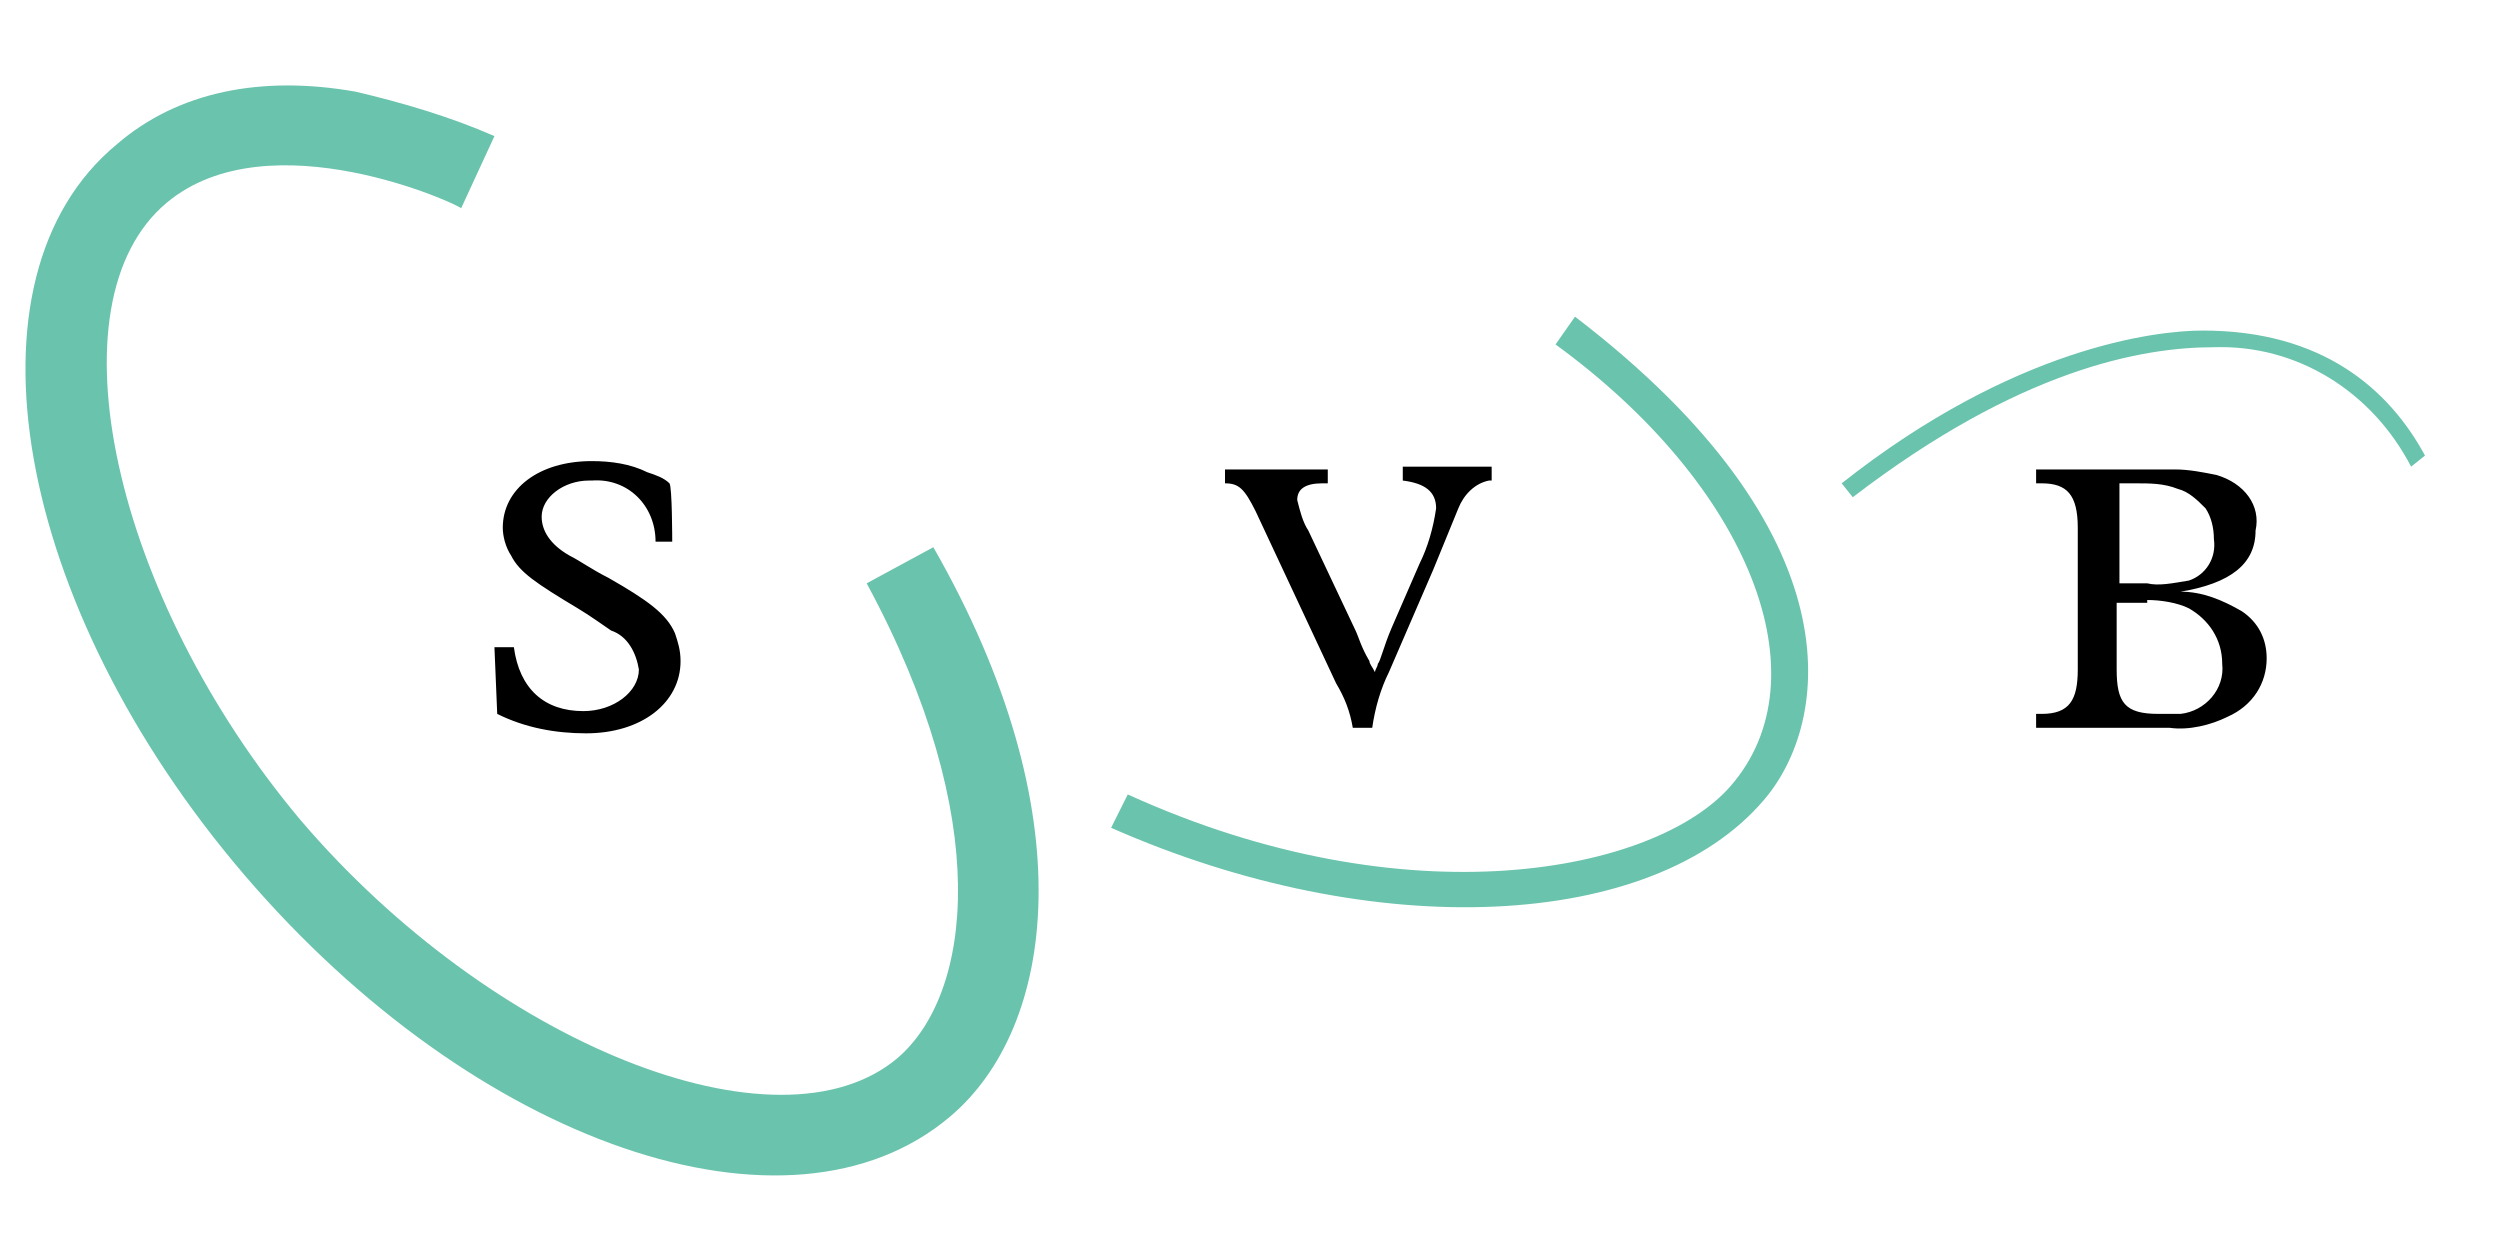 <svg xmlns="http://www.w3.org/2000/svg" width="90" height="45" viewbox="0 0 90 45">
	<path fill="#6AC3AC" d="M79.3 11.9c-1.7 0-6.8.6-13 5.5l.4.5c6-4.6 10.4-5.4 13-5.4 3-.1 5.7 1.6 7.1 4.3l.5-.4c-1.3-2.4-3.7-4.5-8-4.5m-22.6-.5l-.7 1c7 5.1 9.7 12 6.3 15.9-2.7 3.1-11.6 4.9-21.7.3l-.6 1.2c9.5 4.2 19.5 3.7 23.5-1 2.4-2.8 3.4-9.6-6.8-17.4m-23.1 8.3L31.2 21c4.6 8.5 3.8 14.8 1.1 17.1-4.3 3.6-14.6-.5-21.5-8.6-6.7-8-9.1-18.6-4.8-22.2 3.7-3.1 10.6.1 10.6.2l1.2-2.6c-1.6-.7-3.3-1.2-5-1.6-3.4-.6-6.4 0-8.6 1.9C-1.6 10 .5 21.8 8.8 31.5s19.6 13.6 25.4 8.7c3.8-3.2 4.9-10.9-.6-20.5"/>
	<path d="M79.8 17.1c-.5-.1-1-.2-1.5-.2h-5v.5h.2c.9 0 1.3.4 1.3 1.6v5.1c0 1.1-.3 1.6-1.3 1.6h-.2v.5h4.8c.7.1 1.5-.1 2.1-.4.9-.4 1.4-1.2 1.4-2.1 0-.7-.3-1.3-.9-1.7-.7-.4-1.4-.7-2.2-.7 1.8-.3 2.7-1 2.7-2.2.2-.9-.4-1.7-1.4-2zM77.3 21h-1v-3.6h.6c.5 0 1 0 1.5.2.4.1.7.4 1 .7.2.3.3.7.3 1.1.1.7-.3 1.3-.9 1.5-.6.1-1.1.2-1.5.1zm0 .6c.5 0 1.1.1 1.5.3.7.4 1.2 1.1 1.2 2 .1.9-.6 1.7-1.5 1.8h-.8c-1.2 0-1.5-.4-1.5-1.6v-2.4h1.1zm-33.2-4.2v-.5h3.7v.5h-.2c-.6 0-.9.2-.9.6.1.4.2.8.4 1.1l1.7 3.6c.1.2.2.6.5 1.1 0 .1.1.2.2.4 0-.1.1-.2.1-.3.1-.1.2-.6.5-1.3l1-2.3c.3-.6.5-1.3.6-2 0-.6-.4-.9-1.2-1v-.5h3.2v.5h-.1c-.5.1-.9.5-1.1 1l-.9 2.2-1.6 3.7c-.3.6-.5 1.3-.6 2h-.7c-.1-.6-.3-1.1-.6-1.6l-2.9-6.2c-.4-.8-.6-1-1.1-1zm-19.9 2.1h-.6c0-1.3-1-2.3-2.3-2.2h-.1c-.9 0-1.7.6-1.7 1.3 0 .5.3 1 1 1.4.4.2.8.5 1.4.8 1.4.8 2.1 1.3 2.4 2 .1.3.2.6.2 1 0 1.5-1.4 2.6-3.4 2.6-1.1 0-2.2-.2-3.2-.7l-.1-2.4h.7c.2 1.5 1.1 2.3 2.5 2.3 1.1 0 2-.7 2-1.5-.1-.6-.4-1.2-1-1.4-.3-.2-.7-.5-1.2-.8-1.5-.9-2.1-1.3-2.4-1.9-.2-.3-.3-.7-.3-1 0-1.4 1.3-2.4 3.2-2.4.7 0 1.4.1 2 .4.3.1.6.2.8.4.1.1.1 2.1.1 2.1z"/>
</svg>
